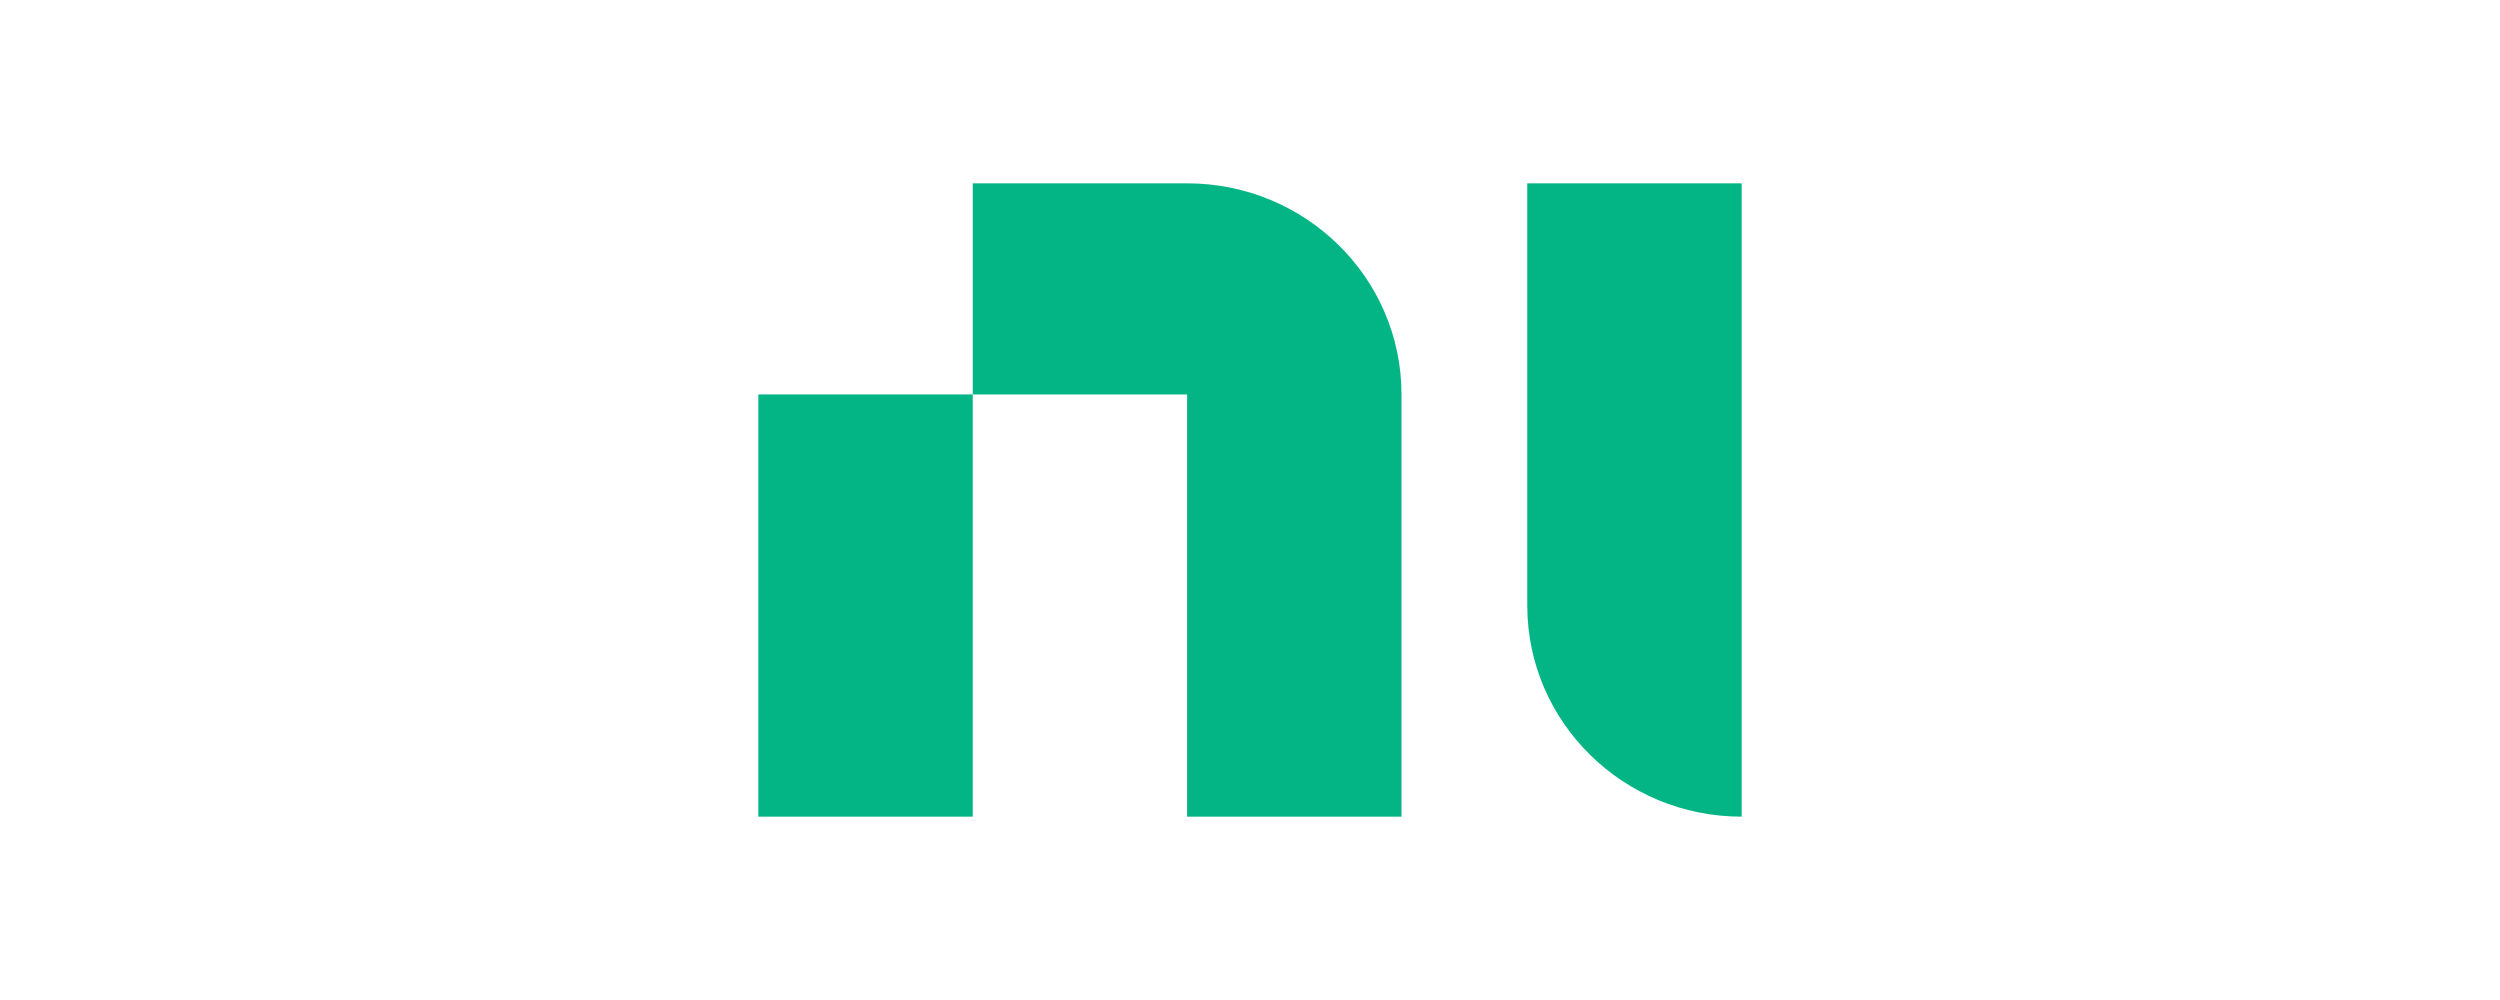 <svg width="300" height="120" viewBox="0 0 300 120" fill="none" xmlns="http://www.w3.org/2000/svg">
<path d="M116.727 47.333H91V98H116.727V47.333Z" fill="#03B585"/>
<path d="M142.453 22H116.727V47.333H142.453V98H168.18V47.333C168.18 33.343 156.662 22 142.453 22Z" fill="#03B585"/>
<path d="M183.273 22V72.667C183.273 86.657 194.792 98 209 98V22H183.273Z" fill="#03B585"/>
</svg>

